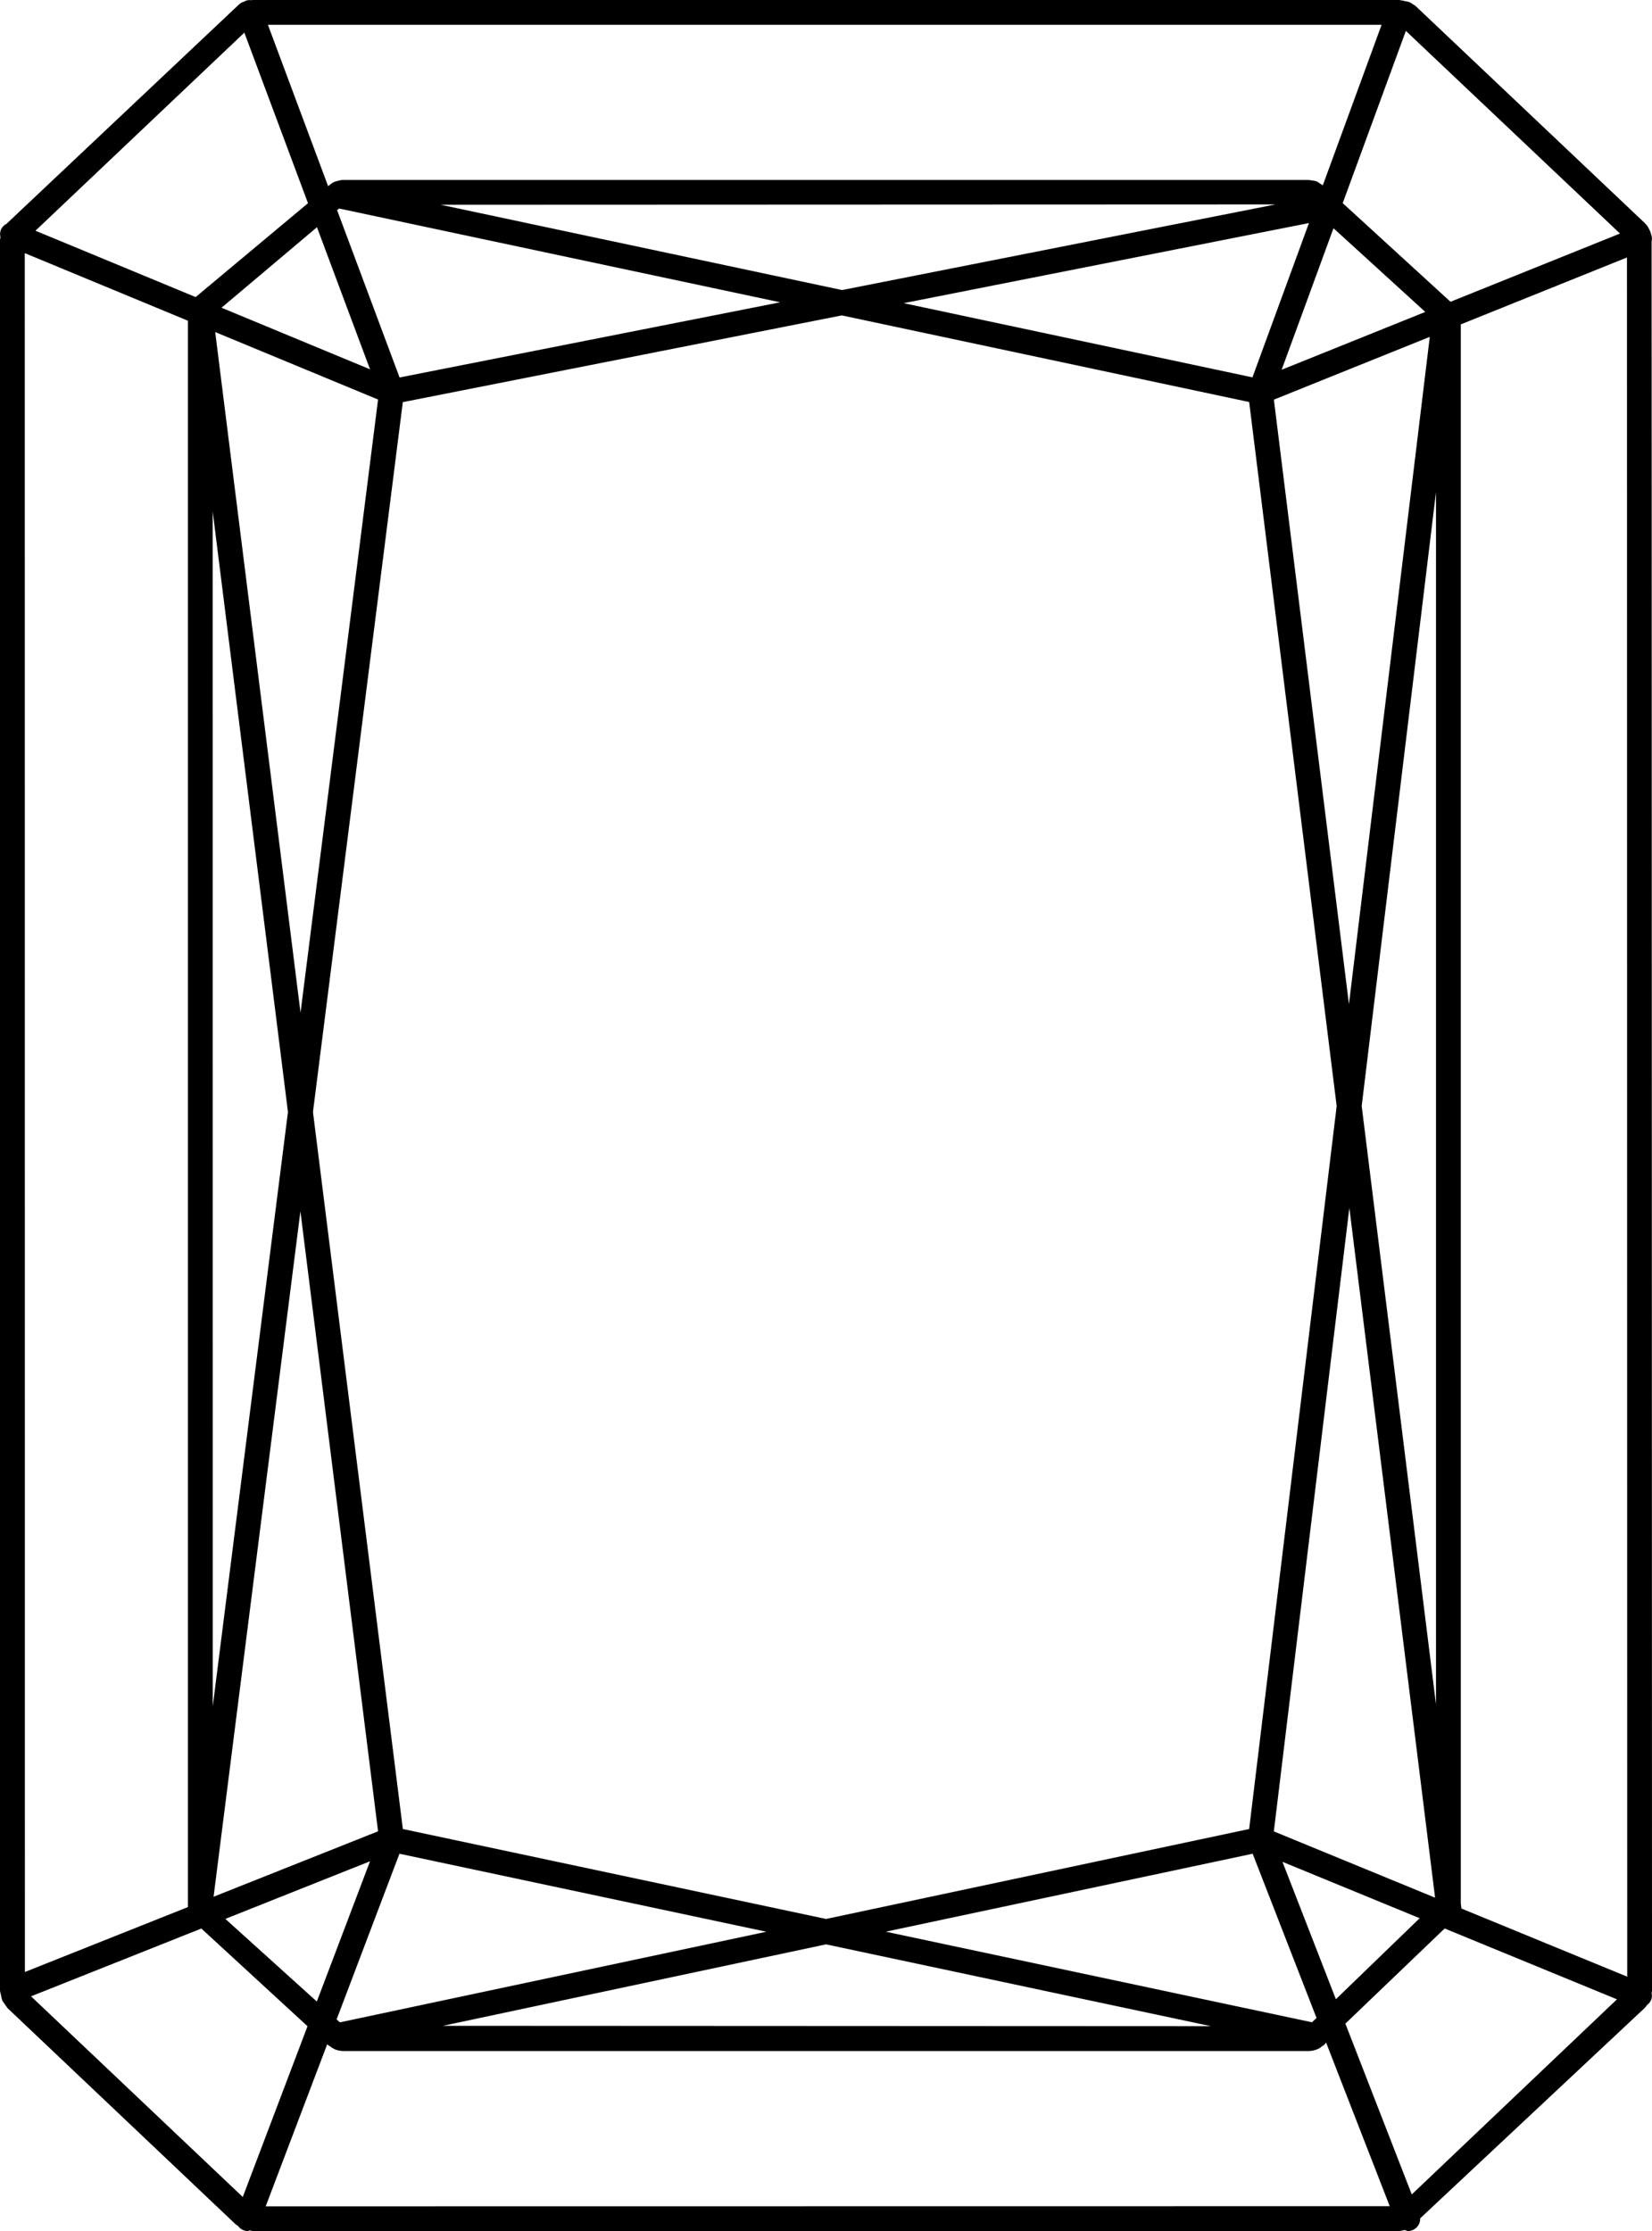 <svg data-sanitized-data-type="shape" data-type="shape" xmlns="http://www.w3.org/2000/svg" viewBox="170.58 30.95 858.3 1159.06" data-sanitized-data-bbox="170.58 30.95 858.3 1159.06" data-bbox="170.58 30.95 858.3 1159.06" preserveAspectRatio="xMidYMid meet">
  <g>
    <path d="M1028.88 1065.08l-.2-908.79a6.2 6.2 0 0 0-.24-3.58c0-.07-.07-.1-.1-.17a.58.58 0 0 0 0-.1 9 9 0 0 0-1-2.5l-.06-.1a8.71 8.71 0 0 0-1-1.72l-1.18-1.32L906.61 34.6a8.05 8.05 0 0 0-1.9-1.4 10.62 10.62 0 0 0-2.25-1.28l-2.5-.5a.83.83 0 0 1-.12-.08 5.13 5.13 0 0 0-1-.15l-1.2-.24H301.82l-.6.11a6.53 6.53 0 0 0-3 .29 7.82 7.82 0 0 0-.68.43l-.34.06a7.47 7.47 0 0 0-2.35 1.33L174.46 146.75l-.06.09c-.1.1-.14.18-.23.28a6.27 6.27 0 0 0-3.12 3.23 6.35 6.35 0 0 0-.22 3.89 7.27 7.27 0 0 0-.25 1.64v909.19l.1.63c0 .44.24.81.3 1.21.05.16 0 .33.09.49s0 .05.05.09a12.43 12.43 0 0 0 .76 3l2.64 3.75L293 1186.52a11.41 11.41 0 0 0 1.24.8 6.24 6.24 0 0 0 2.8 2.26 6.57 6.57 0 0 0 2.29.42c.35 0 .64-.24 1-.3a13.56 13.56 0 0 0 1.49.3h595.8a12.29 12.29 0 0 0 2.66-.53 6.31 6.31 0 0 0 1.78.54 6.37 6.37 0 0 0 6.38-6.6l116.56-109.2.06-.09a10.27 10.27 0 0 0 1.3-1.6 6.32 6.32 0 0 0 2.06-2.55 6.22 6.22 0 0 0 .25-3.61 5.83 5.83 0 0 0 .21-1.28zm-842.17 3l88.48-35.22 55.16 50.76-33.64 88.71zM297.53 47.91l33.07 88.61-58.38 48.77L189 150.81zm522.05 933.25l-219.82 46.73-219.88-46.73-46.7-372.51 46.68-368.78 228.08-45.06 211.65 45 45.46 365.78zm52.06-322.69l44.54 358.37-83.77-34.44zM281.07 296.58l39.12 312.06-39.08 308.8zm1.32-93.12L367 238.52l-40.28 318.54zm44.27 456.77L367 982.35l-85.46 34zm505.77-421.66l81-32.62-42 346.69zM821.29 227l-181.21-38.55 210.57-41.61zm-213.23-45.36l-208.52-44.32 433.76-.17zm-261.33-42.37L575.91 188l-197.73 39.06-32.46-86.94zm16.1 83.55l-77.16-32L335.26 149zm0 775.1l-27.64 72.87-47.53-42.94zm-17.36 82.16L378.11 994l190.64 40.53-221.58 47.07zm254.29-39l199.94 42.51-399-.19zm252.48 40.49l-221.47-47.07L821.4 994l33.19 85.32zm-15.36-83.37l71.29 29.31-43.53 42.08zm41.17-392.65l38.61-319v629.93zm-41.59-382.5l26.94-73.53L911.08 193zm21.38-95.81l-2.84-1.88a7.44 7.44 0 0 0-2.27-.58l-2.28-.34H349a8.56 8.56 0 0 0-2.42.36l-1.92.5a6.74 6.74 0 0 0-2 1.12l-.55.45a7 7 0 0 0-1.05.83l-31.28-83.86h578.61zm-674.39 35.22l84.77 35.12v824.13l-84.71 33.73zM340.57 1093l.3.27c.05 0 .14.08.19.13a6.67 6.67 0 0 0 1.22.78 11.32 11.32 0 0 0 1.9 1.24l.23.14a12.18 12.18 0 0 0 4.71.93h501.3a11.54 11.54 0 0 0 4.43-.88 7.58 7.58 0 0 0 1.89-1l.39-.37a6.37 6.37 0 0 0 2.42-2.13l33.07 85-584 .07zm529-10.73l51.58-49.43 89.53 36.8L904.07 1171zm60.3-59.8l-.33-2.63V199.47l86.34-34.76.13 893.17zm82.38-870.19l-88.06 35.45-56-51.25L901 47z"></path>
  </g>
</svg>
